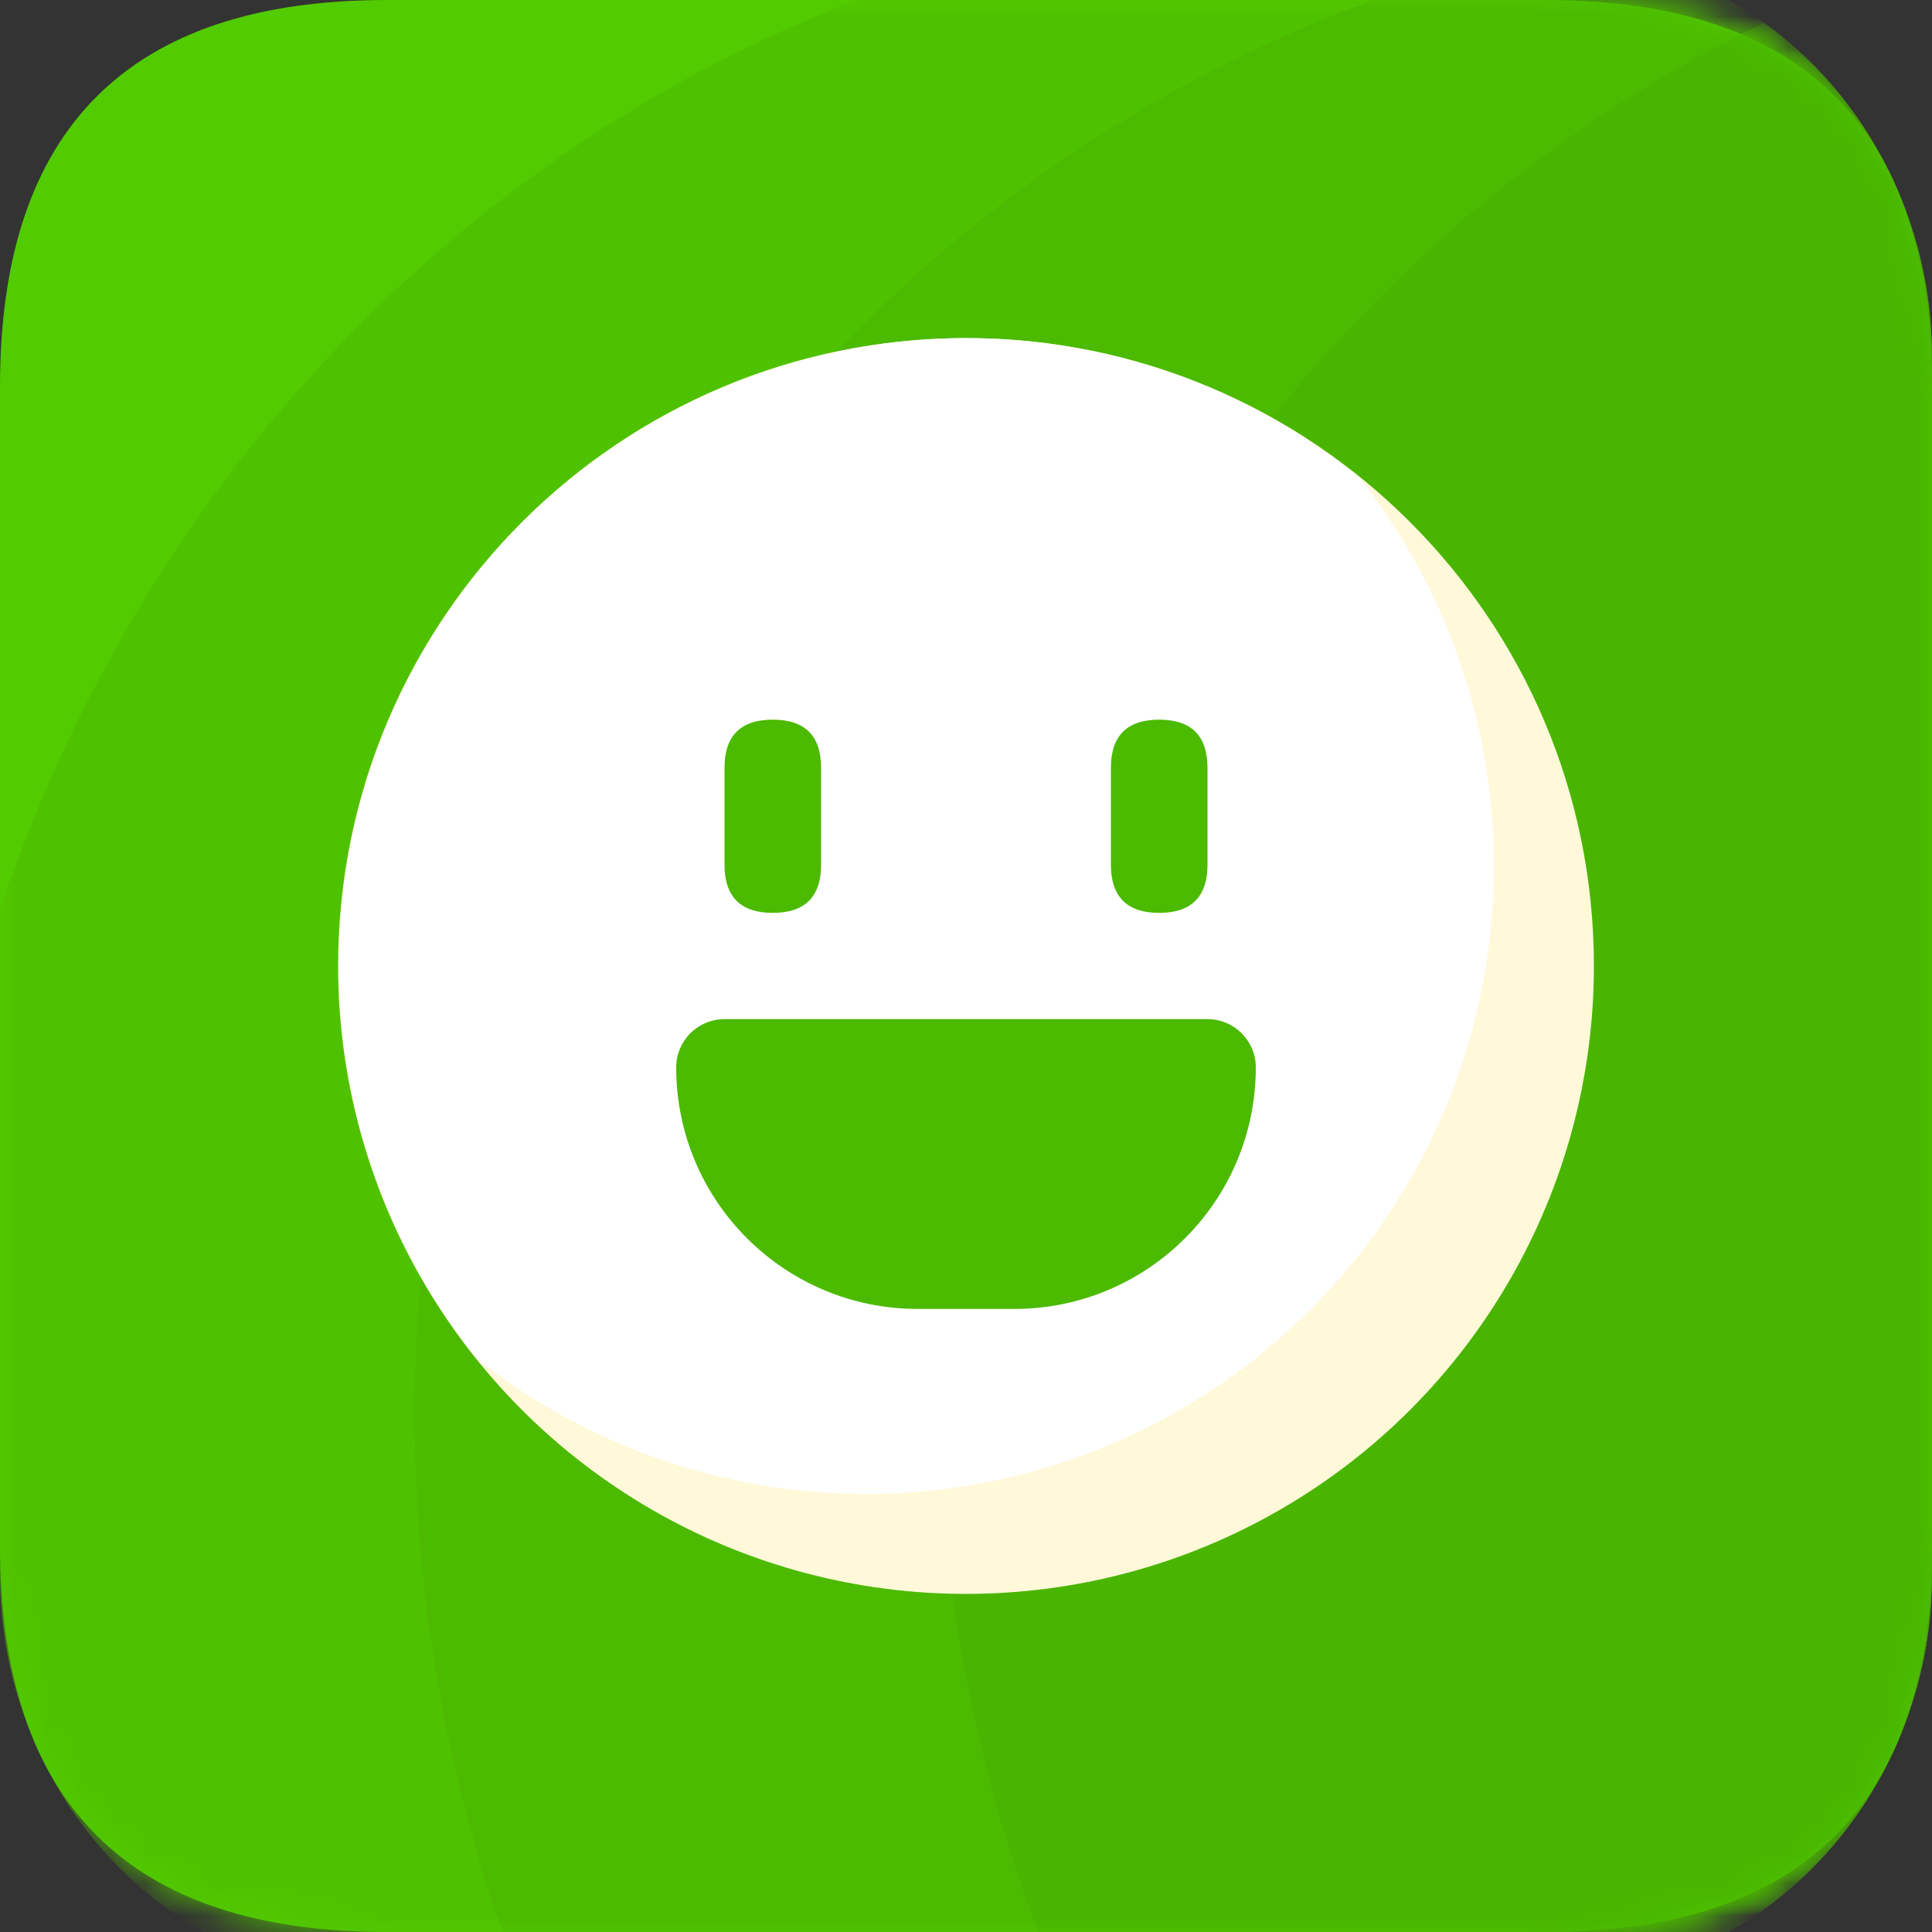 <?xml version="1.0" encoding="UTF-8"?>
<svg width="60px" height="60px" viewBox="0 0 60 60" version="1.1" xmlns="http://www.w3.org/2000/svg" xmlns:xlink="http://www.w3.org/1999/xlink">
    <rect x="0" y="0" width="60" height="60" fill="#333333" stroke="none"/>
    <title>emotion</title>
    <defs>
        <path d="M12,0 L48,0 C56,0 60,4 60,12 L60,48 C60,56 56,60 48,60 L12,60 C4,60 0,56 0,48 L0,12 C0,4 4,0 12,0 Z" id="path-1"></path>
    </defs>
    <g id="控件" stroke="none" stroke-width="1" fill="none" fill-rule="evenodd">
        <g id="矩形" transform="translate(-12, -264)">
            <g id="emotion" transform="translate(12, 264)">
                <g id="路径-+-路径-+-路径-蒙版">
                    <mask id="mask-2" fill="white">
                        <use xlink:href="#path-1"></use>
                    </mask>
                    <use id="蒙版" fill="#52CB00" fill-rule="nonzero" xlink:href="#path-1"></use>
                    <path d="M48,-1.5 L31.305,-1.5 C16.753,2.226 4.977,13.418 8.52651283e-14,28.252 L8.52651283e-14,48.9 C8.52651283e-14,55.859 5.373,61.5 12,61.5 L48,61.5 C54.627,61.5 60,55.859 60,48.9 L60,11.1 C60,4.141 54.627,-1.5 48,-1.5 Z" id="路径" fill="#4FC200" fill-rule="nonzero" mask="url(#mask-2)"></path>
                    <path d="M48,-1.5 L47.775,-1.5 C34.985,1.404 24.075,10.103 17.977,22.259 C11.878,34.416 11.217,48.783 16.17,61.5 L48,61.5 C54.627,61.5 60,55.859 60,48.9 L60,11.1 C60,4.141 54.627,-1.5 48,-1.5 Z" id="路径" fill="#4BBA00" fill-rule="nonzero" mask="url(#mask-2)"></path>
                    <path d="M29.13,42.868 C29.122,49.281 30.384,55.626 32.835,61.5 L48,61.5 C54.627,61.5 60,55.859 60,48.9 L60,11.1 C60,6.943 58.047,3.054 54.78,0.705 C39.138,8.313 29.128,24.767 29.13,42.868 L29.13,42.868 Z" id="路径" fill="#49B500" fill-rule="nonzero" mask="url(#mask-2)"></path>
                </g>
                <path d="M10.5,30 C10.5,36.967 14.217,43.404 20.25,46.887 C26.283,50.371 33.717,50.371 39.75,46.887 C45.783,43.404 49.5,36.967 49.5,30 C49.5,19.23 40.77,10.5 30,10.5 C19.23,10.5 10.5,19.23 10.5,30 L10.5,30 Z" id="路径" fill="#FFF8D9" fill-rule="nonzero"></path>
                <path d="M30,10.5 C22.505,10.508 15.678,14.811 12.437,21.57 C9.197,28.329 10.118,36.346 14.805,42.195 C22.566,48.329 33.69,47.68 40.685,40.685 C47.68,33.69 48.329,22.566 42.195,14.805 C38.742,12.018 34.438,10.499 30,10.5 Z" id="路径" fill="#FFFFFF" fill-rule="nonzero"></path>
                <path d="M24,22.35 L24,22.35 C25,22.35 25.5,22.85 25.5,23.85 L25.5,26.85 C25.5,27.85 25,28.35 24,28.35 L24,28.35 C23,28.35 22.5,27.85 22.5,26.85 L22.5,23.85 C22.5,22.85 23,22.35 24,22.35 Z" id="路径" fill="#4BBA00" fill-rule="nonzero"></path>
                <path d="M36,22.35 L36,22.35 C37,22.35 37.5,22.85 37.5,23.85 L37.5,26.85 C37.5,27.85 37,28.35 36,28.35 L36,28.35 C35,28.35 34.5,27.85 34.5,26.85 L34.5,23.85 C34.5,22.85 35,22.35 36,22.35 Z" id="路径" fill="#4BBA00" fill-rule="nonzero"></path>
                <path d="M22.5,31.65 L37.5,31.65 C38.328,31.65 39,32.322 39,33.15 C39,37.292 35.642,40.65 31.5,40.65 L28.5,40.65 C24.358,40.65 21,37.292 21,33.15 C21,32.752 21.158,32.371 21.439,32.089 C21.721,31.808 22.102,31.65 22.5,31.65 L22.5,31.65 Z" id="路径" fill="#4BBA00" fill-rule="nonzero"></path>
            </g>
        </g>
    </g>
</svg>